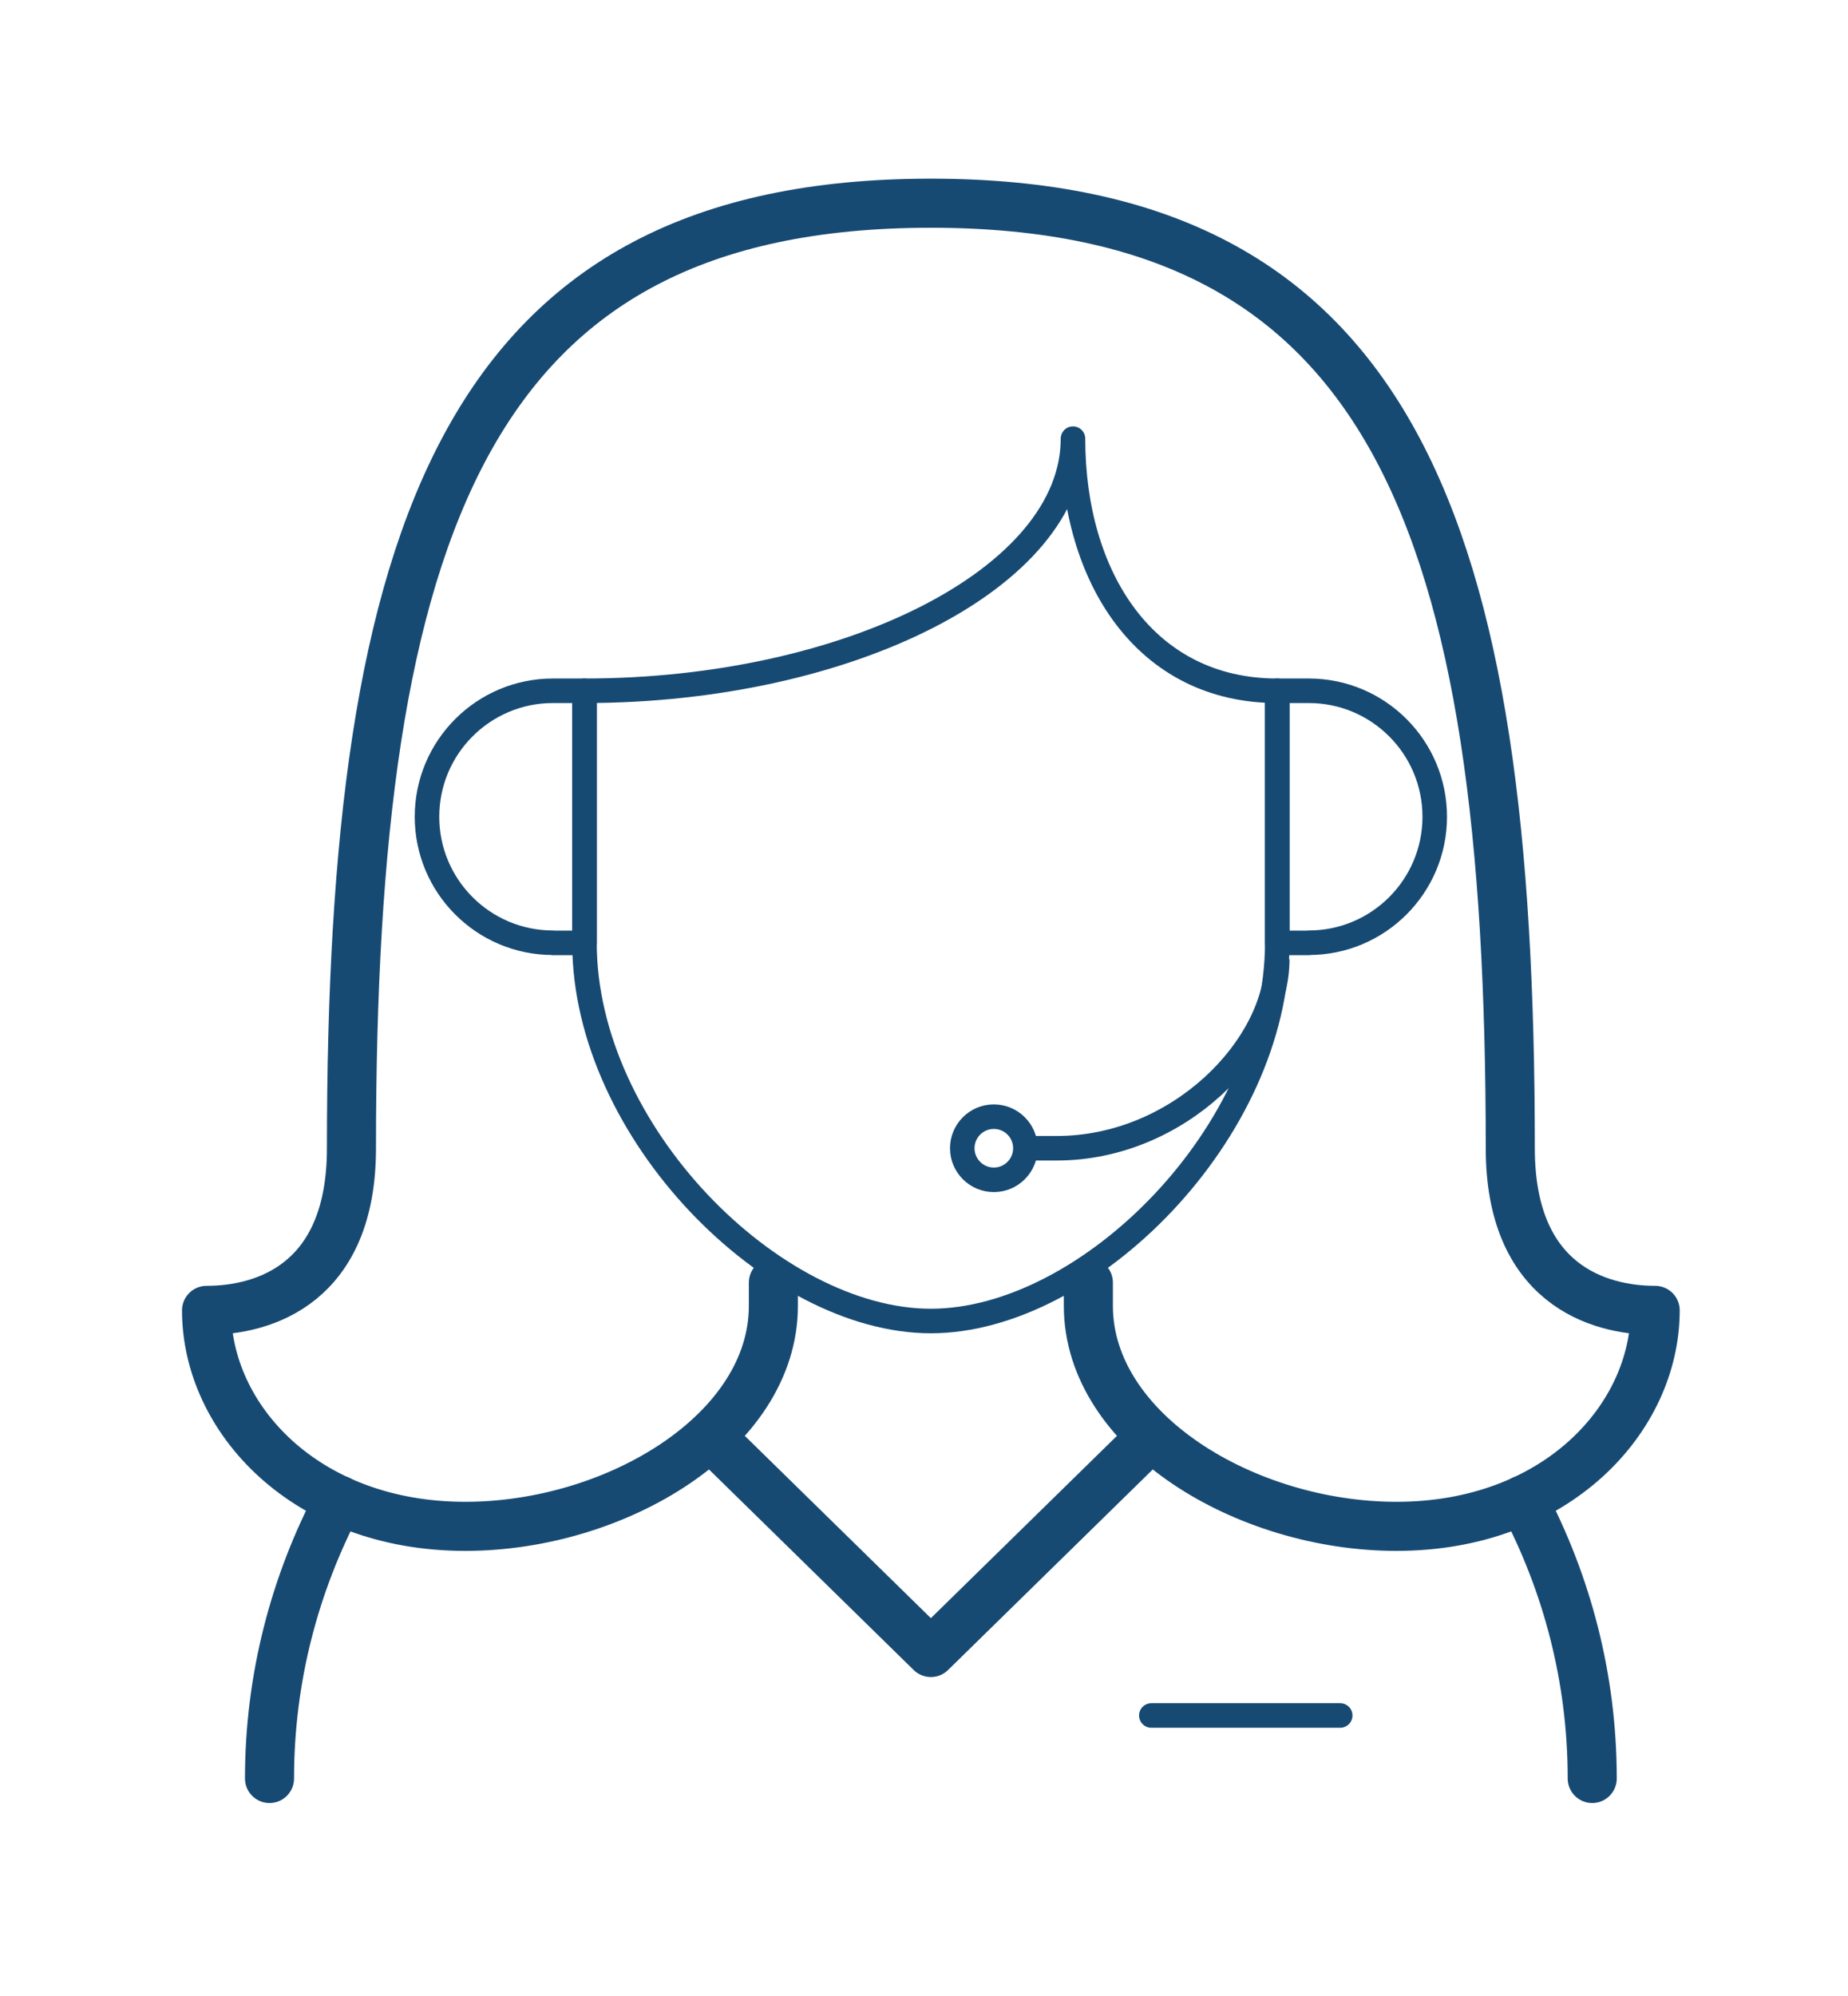 <?xml version="1.0" encoding="UTF-8"?>
<svg id="Icon" xmlns="http://www.w3.org/2000/svg" version="1.1" viewBox="0 0 113 122">
  <!-- Generator: Adobe Illustrator 29.6.1, SVG Export Plug-In . SVG Version: 2.1.1 Build 9)  -->
  <defs>
    <style>
      .st0, .st1 {
        stroke-width: 1.5px;
      }

      .st0, .st1, .st2, .st3 {
        fill: none;
        stroke: #174a73;
        stroke-linejoin: round;
      }

      .st0, .st2 {
        stroke-linecap: round;
      }

      .st2, .st3 {
        stroke-width: 3px;
      }
    </style>
  </defs>
  <path class="st0" d="M78.1,57.63c0,11.55-11.55,23.11-21.18,23.11s-21.18-11.55-21.18-23.11v-15.41c16.1,0,29.87-6.9,29.87-15.41,0,8.51,4.44,15.41,12.49,15.41v15.41Z"/>
  <path class="st1" d="M80.03,57.63h-1.93v-15.41h1.93c4.25,0,7.7,3.45,7.7,7.7h0c0,4.25-3.45,7.7-7.7,7.7Z"/>
  <path class="st1" d="M33.81,57.63h1.93v-15.41h-1.93c-4.25,0-7.7,3.45-7.7,7.7h0c0,4.25,3.45,7.7,7.7,7.7Z"/>
  <path class="st1" d="M60.77,72.11h0c-1.06,0-1.93-.86-1.93-1.93h0c0-1.06.86-1.93,1.93-1.93h0c1.06,0,1.93.86,1.93,1.93h0c0,1.06-.86,1.93-1.93,1.93Z"/>
  <path class="st1" d="M78.1,58.63c0,5.32-6.03,11.55-13.48,11.55h-1.93"/>
  <path class="st2" d="M97.36,108.7c0-6.15-1.55-11.93-4.24-17.02"/>
  <path class="st2" d="M20.72,91.68c-2.69,5.09-4.24,10.87-4.24,17.02"/>
  <line class="st0" x1="70.4" y1="104.85" x2="81.95" y2="104.85"/>
  <path class="st2" d="M66.55,78.39v1.42c0,7.7,9.63,13.48,18.84,13.48,9.78,0,15.82-6.6,15.82-13.2-3.54,0-8.86-1.65-8.86-9.9,0-37.96-7.09-57.77-35.43-57.77s-35.43,19.81-35.43,57.77c0,8.25-5.31,9.9-8.86,9.9,0,6.6,6.03,13.2,15.82,13.2,9.22,0,18.84-5.78,18.84-13.48v-1.42"/>
  <polyline class="st3" points="43.41 87.77 56.92 101 70.43 87.77"/>
</svg>